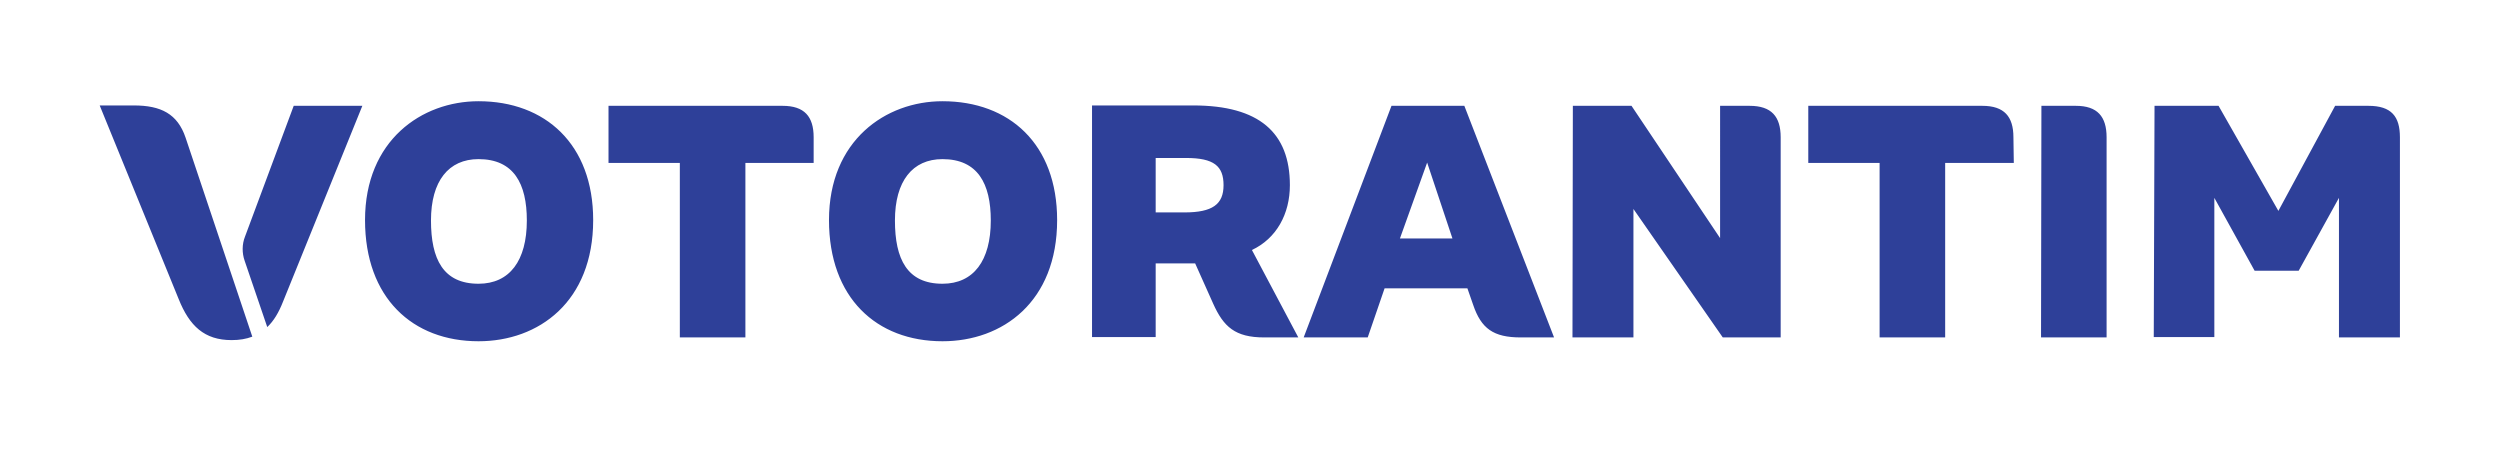 <svg xmlns="http://www.w3.org/2000/svg" xmlns:xlink="http://www.w3.org/1999/xlink" id="layer" x="0px" y="0px" viewBox="0 0 652 118" style="enable-background:new 0 0 652 118;" xml:space="preserve"><style type="text/css">	.st0{fill:#2E4099;}</style><path class="st0" d="M381.9,27.6h-19L340,88h16.7l4.4-12.8h21.6l1.5,4.3c2.1,6.2,5.3,8.5,12.4,8.5h8.7L381.9,27.6z M365.1,62.2  l7.1-19.8l6.6,19.8H365.1z M245.8,26.4c-14.8,0-29.6,10.2-29.6,31c0,20.3,12.4,31.6,29.6,31.6c15.7,0,29.9-10.3,29.9-31.6  C275.7,37.6,263.3,26.4,245.8,26.4z M245.8,74c-9.2,0-12.4-6.4-12.4-16.5c0-10.3,4.6-16,12.4-16c9.2,0,12.6,6.4,12.6,16  C258.4,68,253.9,74,245.8,74z M326.5,65.2c6.4-3,9.9-9.4,9.9-16.9c0-13.7-8-20.8-25.2-20.8h-26.4v60.4h16.6V68.7h10.3l4.7,10.5  c2.7,6,5.7,8.8,13.3,8.8h8.9L326.5,65.2z M308.9,55.4h-7.5V41.2h7.9c7.3,0,9.8,2.1,9.8,7.1S316.2,55.4,308.9,55.4z M561.9,27.6h16.7  L594.2,55L609,27.6h8.7c6,0,8.2,2.8,8.2,8.2V88H610V51.6l-10.5,19H588l-10.5-19v36.3h-15.8L561.9,27.6L561.9,27.6z M532.4,27.6h9  c5.6,0,8,2.8,8,8.2V88h-17.1L532.4,27.6L532.4,27.6z M525.2,42.5h-17.9V88h-17.1V42.5h-18.6V27.6H517c5.7,0,8.1,2.8,8.1,8.2  L525.2,42.5L525.2,42.5z M410.2,27.6h15.3l23.1,34.5V27.6h7.7c5.7,0,8.1,2.8,8.1,8.2V88h-15.1L426,54.5V88h-15.9L410.2,27.6  L410.2,27.6z M212.2,42.5h-17.8V88h-17.1V42.5h-18.6V27.6h45.4c5.7,0,8.1,2.8,8.1,8.2L212.2,42.5L212.2,42.5z M124.8,26.4  c-14.8,0-29.6,10.2-29.6,31c0,20.3,12.4,31.6,29.6,31.6c15.7,0,29.9-10.3,29.9-31.6C154.7,37.6,142.2,26.4,124.8,26.4z M124.8,74  c-9.2,0-12.4-6.4-12.4-16.5c0-10.3,4.6-16,12.4-16c9.2,0,12.6,6.4,12.6,16C137.4,68,132.9,74,124.8,74z M48.4,35.9  c-2.1-6.2-6.4-8.4-13.5-8.4H26L46.6,78c2.8,7,6.7,10.7,13.8,10.7c2.1,0,3.8-0.3,5.4-0.9L48.4,35.9z M76.6,27.6L63.9,61.7  c-0.8,2-0.8,4.3-0.1,6.3l5.9,17.3c1.7-1.6,3-3.8,4.1-6.6l20.7-51.1L76.6,27.6L76.6,27.6z"></path></svg>
